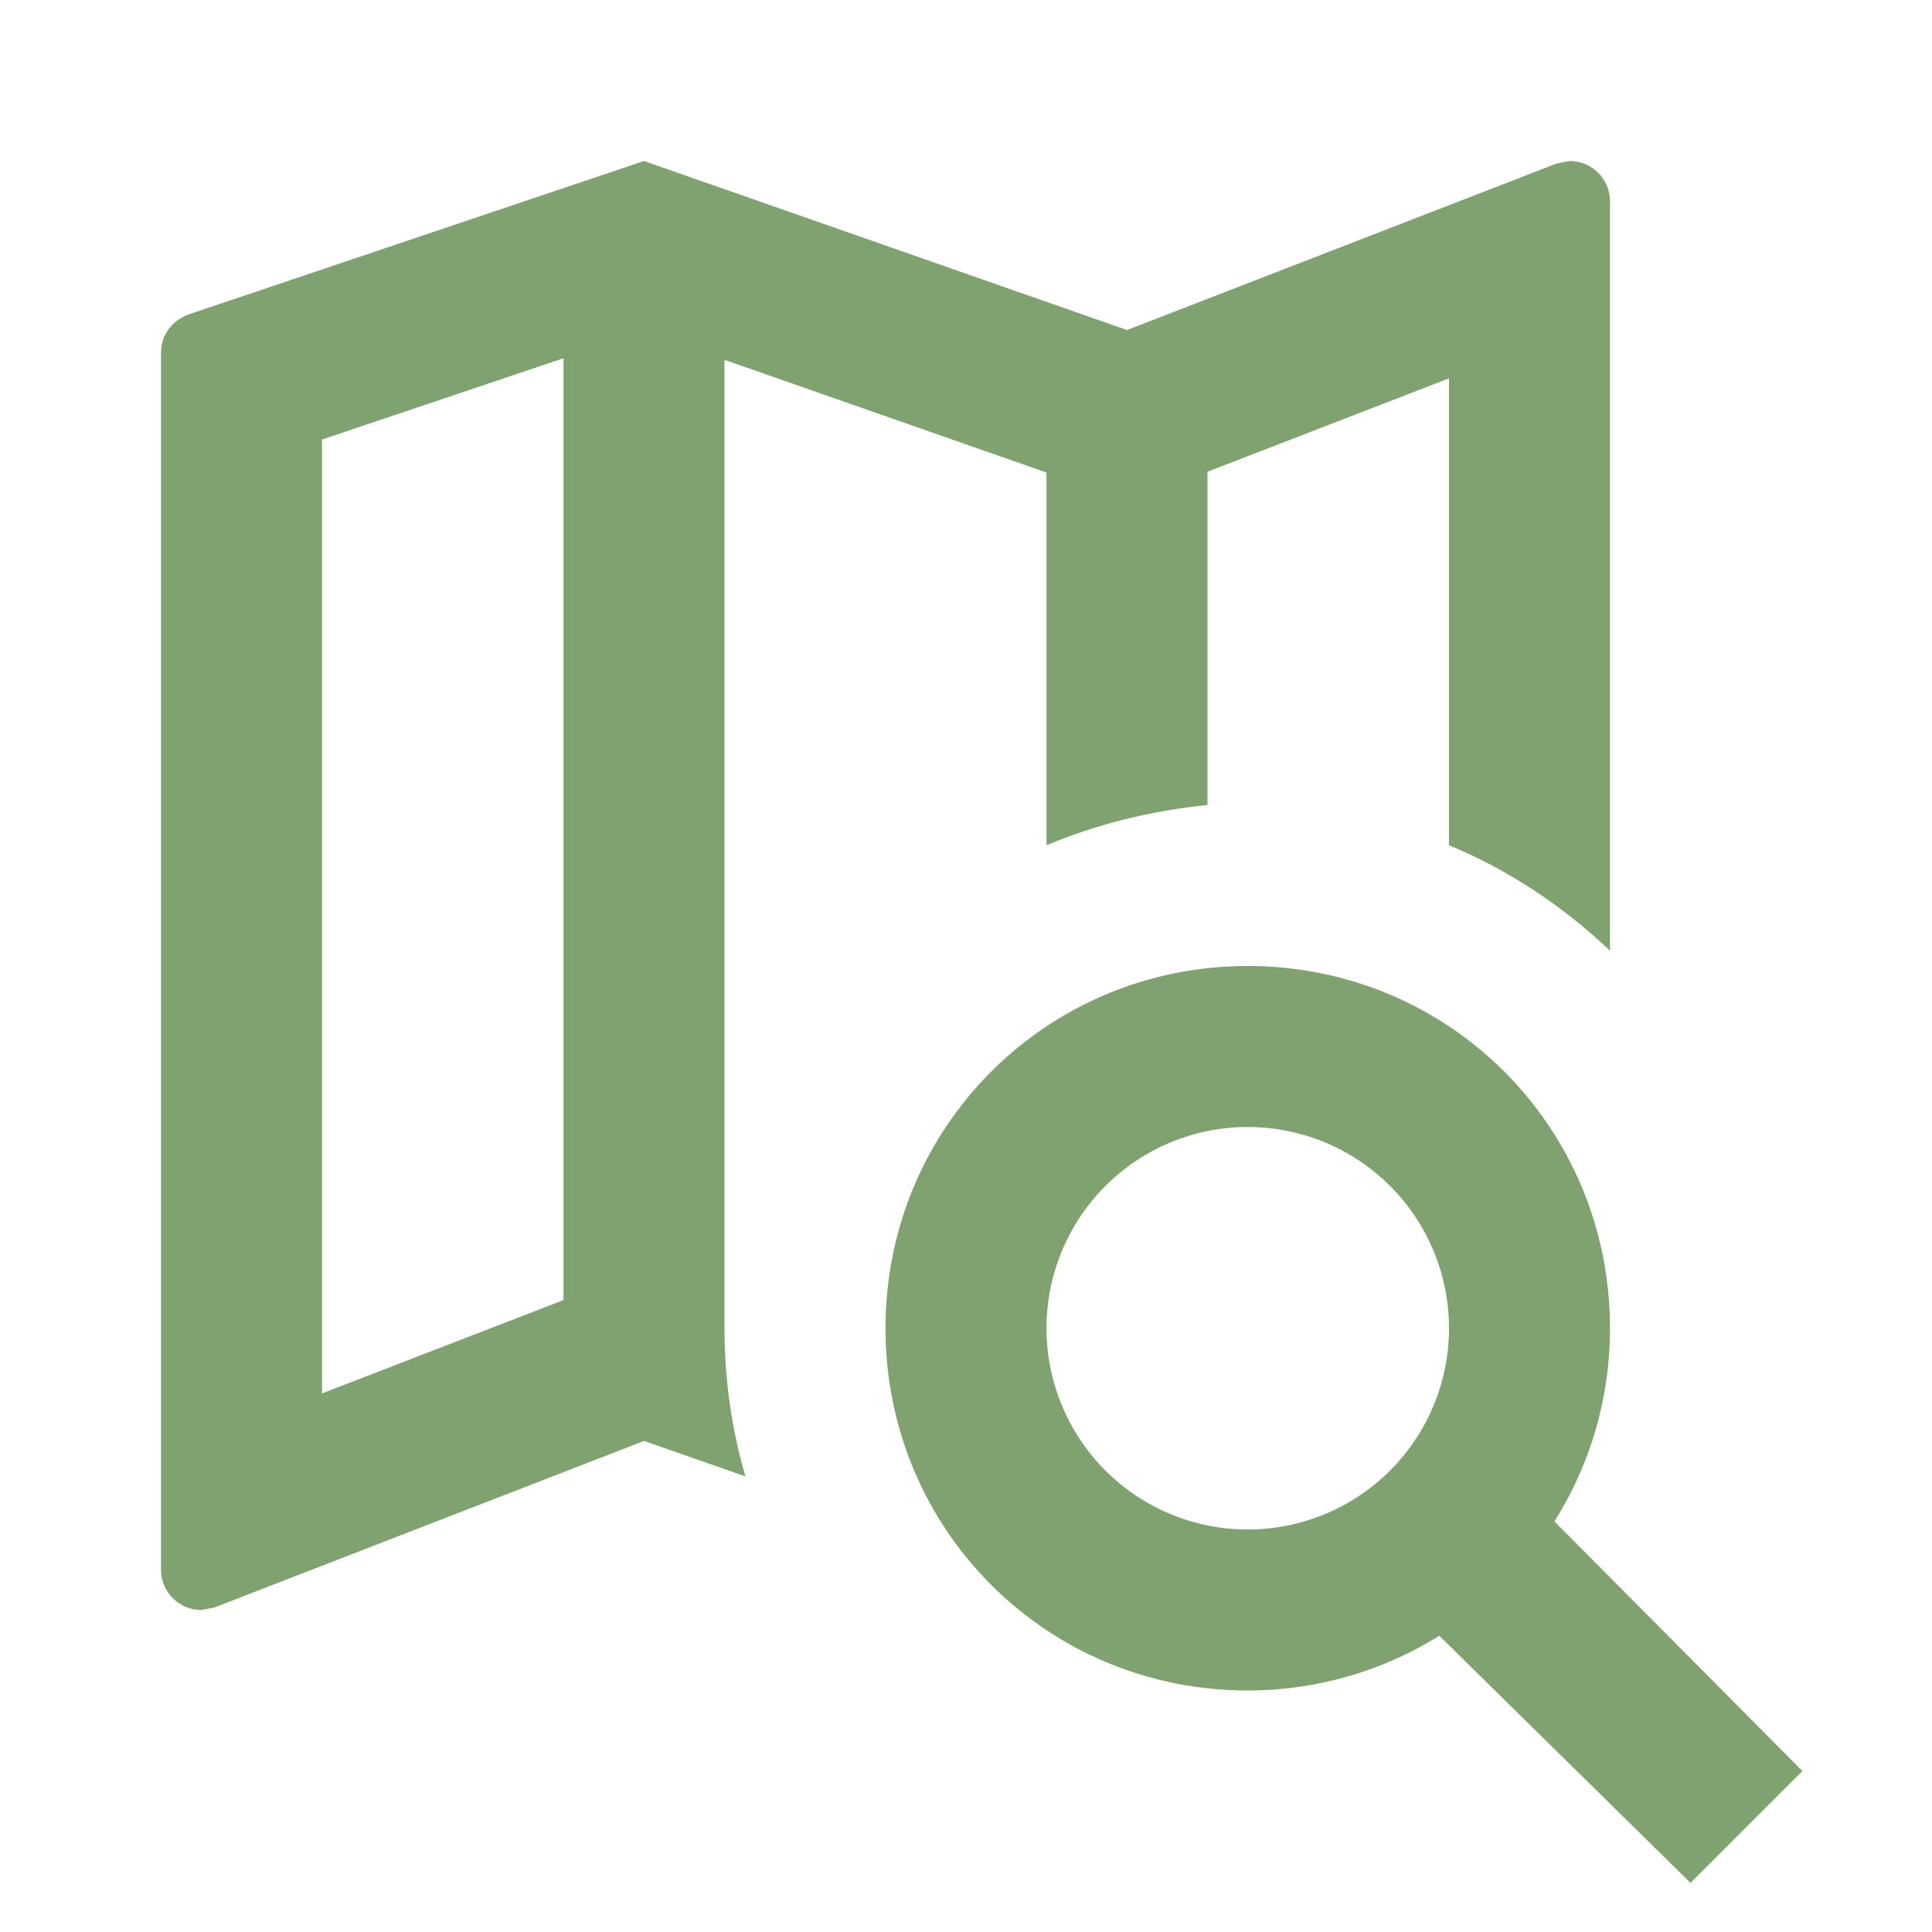 <?xml version="1.0" encoding="UTF-8"?> <svg xmlns="http://www.w3.org/2000/svg" width="36" height="36" viewBox="0 0 36 36" fill="none"> <path d="M23.25 18C27 18 30 21 30 24.75C30 26.07 29.625 27.3 28.965 28.35L33.585 33L31.5 35.085L26.82 30.48C25.785 31.125 24.555 31.5 23.25 31.5C19.5 31.5 16.5 28.5 16.5 24.75C16.5 21 19.5 18 23.25 18ZM23.25 21C22.255 21 21.302 21.395 20.598 22.098C19.895 22.802 19.5 23.755 19.5 24.75C19.5 25.745 19.895 26.698 20.598 27.402C21.302 28.105 22.255 28.5 23.25 28.5C24.245 28.5 25.198 28.105 25.902 27.402C26.605 26.698 27 25.745 27 24.75C27 23.755 26.605 22.802 25.902 22.098C25.198 21.395 24.245 21 23.25 21ZM29.25 3C29.449 3 29.64 3.079 29.78 3.22C29.921 3.36 30 3.551 30 3.75V17.715C29.13 16.89 28.125 16.215 27 15.75V7.05L22.5 8.79V15C21.45 15.105 20.43 15.36 19.5 15.75V8.805L13.5 6.705V24.75C13.5 25.71 13.635 26.64 13.89 27.51L12 26.85L3.99 29.955L3.75 30C3.551 30 3.36 29.921 3.22 29.78C3.079 29.64 3 29.449 3 29.25V6.57C3 6.225 3.225 5.955 3.54 5.85L12 3L21 6.15L29.01 3.045L29.25 3ZM6 8.19V25.965L10.5 24.225V6.675L6 8.19Z" fill="#80A170"></path> </svg> 